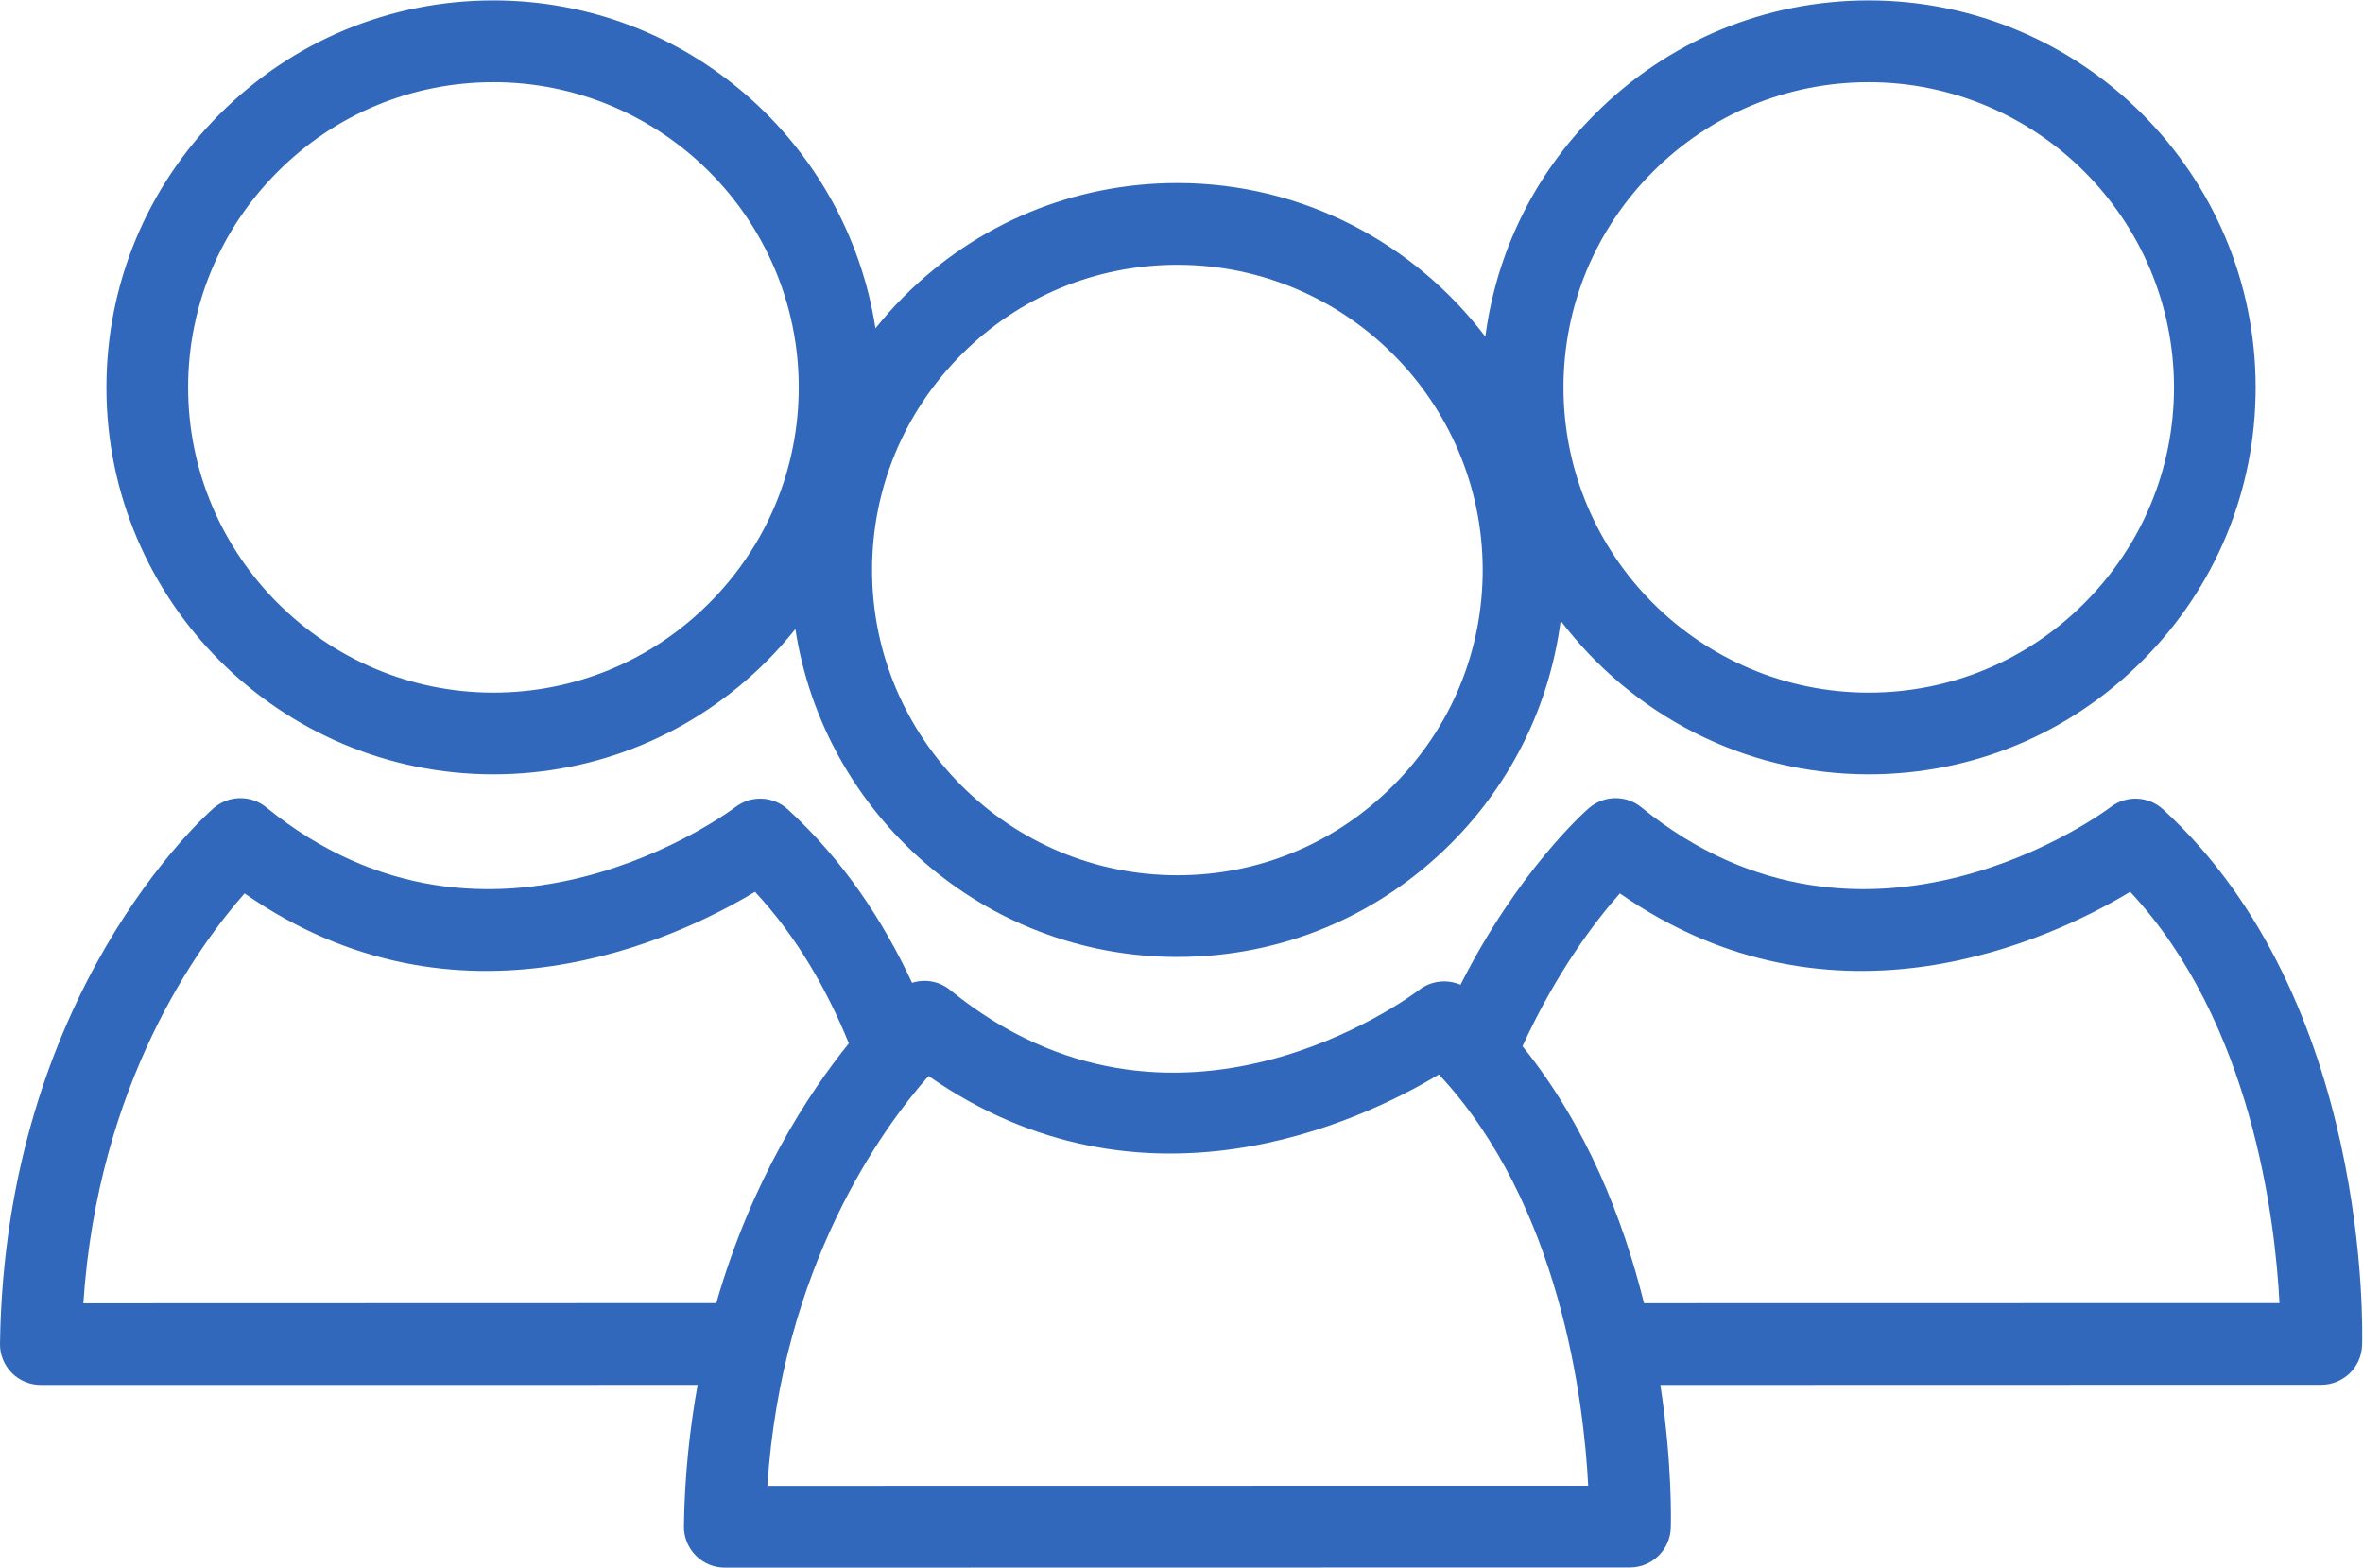 <?xml version="1.0" encoding="UTF-8" standalone="no"?>
<svg
   xmlns:dc="http://purl.org/dc/elements/1.1/"
   xmlns:cc="http://creativecommons.org/ns#"
   xmlns:rdf="http://www.w3.org/1999/02/22-rdf-syntax-ns#"
   xmlns:svg="http://www.w3.org/2000/svg"
   xmlns="http://www.w3.org/2000/svg"
   viewBox="0 0 52.253 34.667"
   height="34.667"
   width="52.253"
   xml:space="preserve"
   id="svg2"
   version="1.1"><defs
     id="defs6" /><g
     transform="matrix(1.333,0,0,-1.333,0,34.667)"
     id="g10"><g
       transform="scale(0.1)"
       id="g12"><path
         id="path14"
         style="fill:#3168bb;fill-opacity:1;fill-rule:nonzero;stroke:none"
         d="m 13.828,43.855 c 2.402,36.496 19.121,59.359 26.746,67.999 35.48,-24.753 71.688,-7.558 84.672,0.262 6.953,-7.469 11.949,-16.265 15.567,-25.144 -6.743,-8.352 -16.137,-22.688 -21.989,-43.086 z m 140.203,37.707 c 35.481,-24.754 71.688,-7.559 84.676,0.254 20.164,-21.652 24.043,-54.375 24.758,-68.231 L 127.297,13.562 c 2.383,36.488 19.113,59.359 26.734,68 z m 114.688,30.293 c 35.469,-24.753 71.668,-7.558 84.656,0.262 20.188,-21.648 24.055,-54.375 24.766,-68.23 L 272.723,43.867 c -3.438,13.867 -9.504,29.422 -20.157,42.637 5.625,12.305 12.137,20.82 16.153,25.351 z M 113.453,6.875 C 113.43,5.059 114.141,3.312 115.406,2.02 116.688,0.723 118.418,0 120.234,0 l 150.153,0.027 c 3.652,0 6.64,2.902 6.777,6.555 0.031,0.945 0.266,10.547 -1.726,23.723 l 109.617,0.027 c 3.664,0 6.672,2.898 6.789,6.555 0.066,2.324 1.472,57.324 -33.008,88.898 -2.434,2.235 -6.094,2.391 -8.715,0.383 -0.398,-0.313 -40.496,-30.438 -77.832,-0.035 -2.547,2.082 -6.226,2.019 -8.719,-0.141 -0.8,-0.695 -11.765,-10.457 -21.289,-29.293 -2.207,0.945 -4.824,0.695 -6.816,-0.82 -1.649,-1.25 -40.692,-30.305 -77.848,-0.051 -1.816,1.484 -4.191,1.867 -6.32,1.191 -4.797,10.293 -11.414,20.363 -20.602,28.765 -2.422,2.235 -6.093,2.391 -8.707,0.383 -0.398,-0.313 -40.508,-30.438 -77.82,-0.035 -2.57,2.082 -6.246,2.019 -8.738,-0.141 C 34.016,124.766 0.828,95.266 0,37.18 -0.039,35.359 0.676,33.613 1.953,32.312 3.219,31.023 4.969,30.305 6.785,30.305 L 115.723,30.312 C 114.434,23.086 113.57,15.32 113.453,6.875" /><path
         id="path16"
         style="fill:#3168bb;fill-opacity:1;fill-rule:nonzero;stroke:none"
         d="m 81.856,246.434 c 27.91,0 50.633,-22.704 50.645,-50.618 0,-13.5 -5.273,-26.211 -14.848,-35.796 -9.566,-9.582 -22.285,-14.856 -35.797,-14.856 v 0 c -27.902,0 -50.625,22.707 -50.648,50.613 0,13.504 5.285,26.227 14.855,35.801 9.562,9.582 22.293,14.856 35.793,14.856 z M 159.52,201.281 c 9.562,9.578 22.289,14.856 35.785,14.856 27.925,0 50.629,-22.711 50.66,-50.617 0,-13.504 -5.274,-26.211 -14.875,-35.797 -9.57,-9.582 -22.266,-14.86 -35.758,-14.86 h -0.027 c -27.914,0 -50.625,22.711 -50.641,50.614 0,13.507 5.27,26.222 14.856,35.804 z m 114.675,30.297 c 9.582,9.582 22.305,14.856 35.793,14.856 27.91,0 50.625,-22.704 50.653,-50.618 0,-13.5 -5.282,-26.211 -14.856,-35.796 -9.566,-9.582 -22.273,-14.856 -35.777,-14.856 h -0.02 c -27.914,0 -50.625,22.707 -50.625,50.613 0,13.504 5.262,26.227 14.832,35.801 z M 17.656,195.777 c 0,-35.386 28.808,-64.172 64.199,-64.172 v 0 c 17.145,0 33.254,6.684 45.386,18.829 1.68,1.679 3.235,3.453 4.703,5.273 4.735,-30.75 31.293,-54.398 63.36,-54.398 h 0.027 c 17.125,0 33.238,6.687 45.359,18.824 10.125,10.125 16.383,23.027 18.211,36.953 11.731,-15.445 30.246,-25.481 51.086,-25.481 h 0.02 c 17.117,0 33.238,6.684 45.371,18.829 12.137,12.144 18.824,28.261 18.809,45.386 -0.012,35.391 -28.821,64.18 -64.2,64.18 -17.121,-0.004 -33.254,-6.687 -45.371,-18.832 -10.129,-10.125 -16.387,-23.023 -18.215,-36.953 -11.738,15.449 -30.242,25.488 -51.097,25.488 -17.125,-0.004 -33.239,-6.691 -45.375,-18.84 -1.684,-1.672 -3.231,-3.445 -4.696,-5.265 C 140.48,236.348 113.91,260 81.852,260 64.734,259.996 48.602,253.313 36.473,241.168 24.344,229.023 17.652,212.906 17.656,195.777" /></g></g></svg>